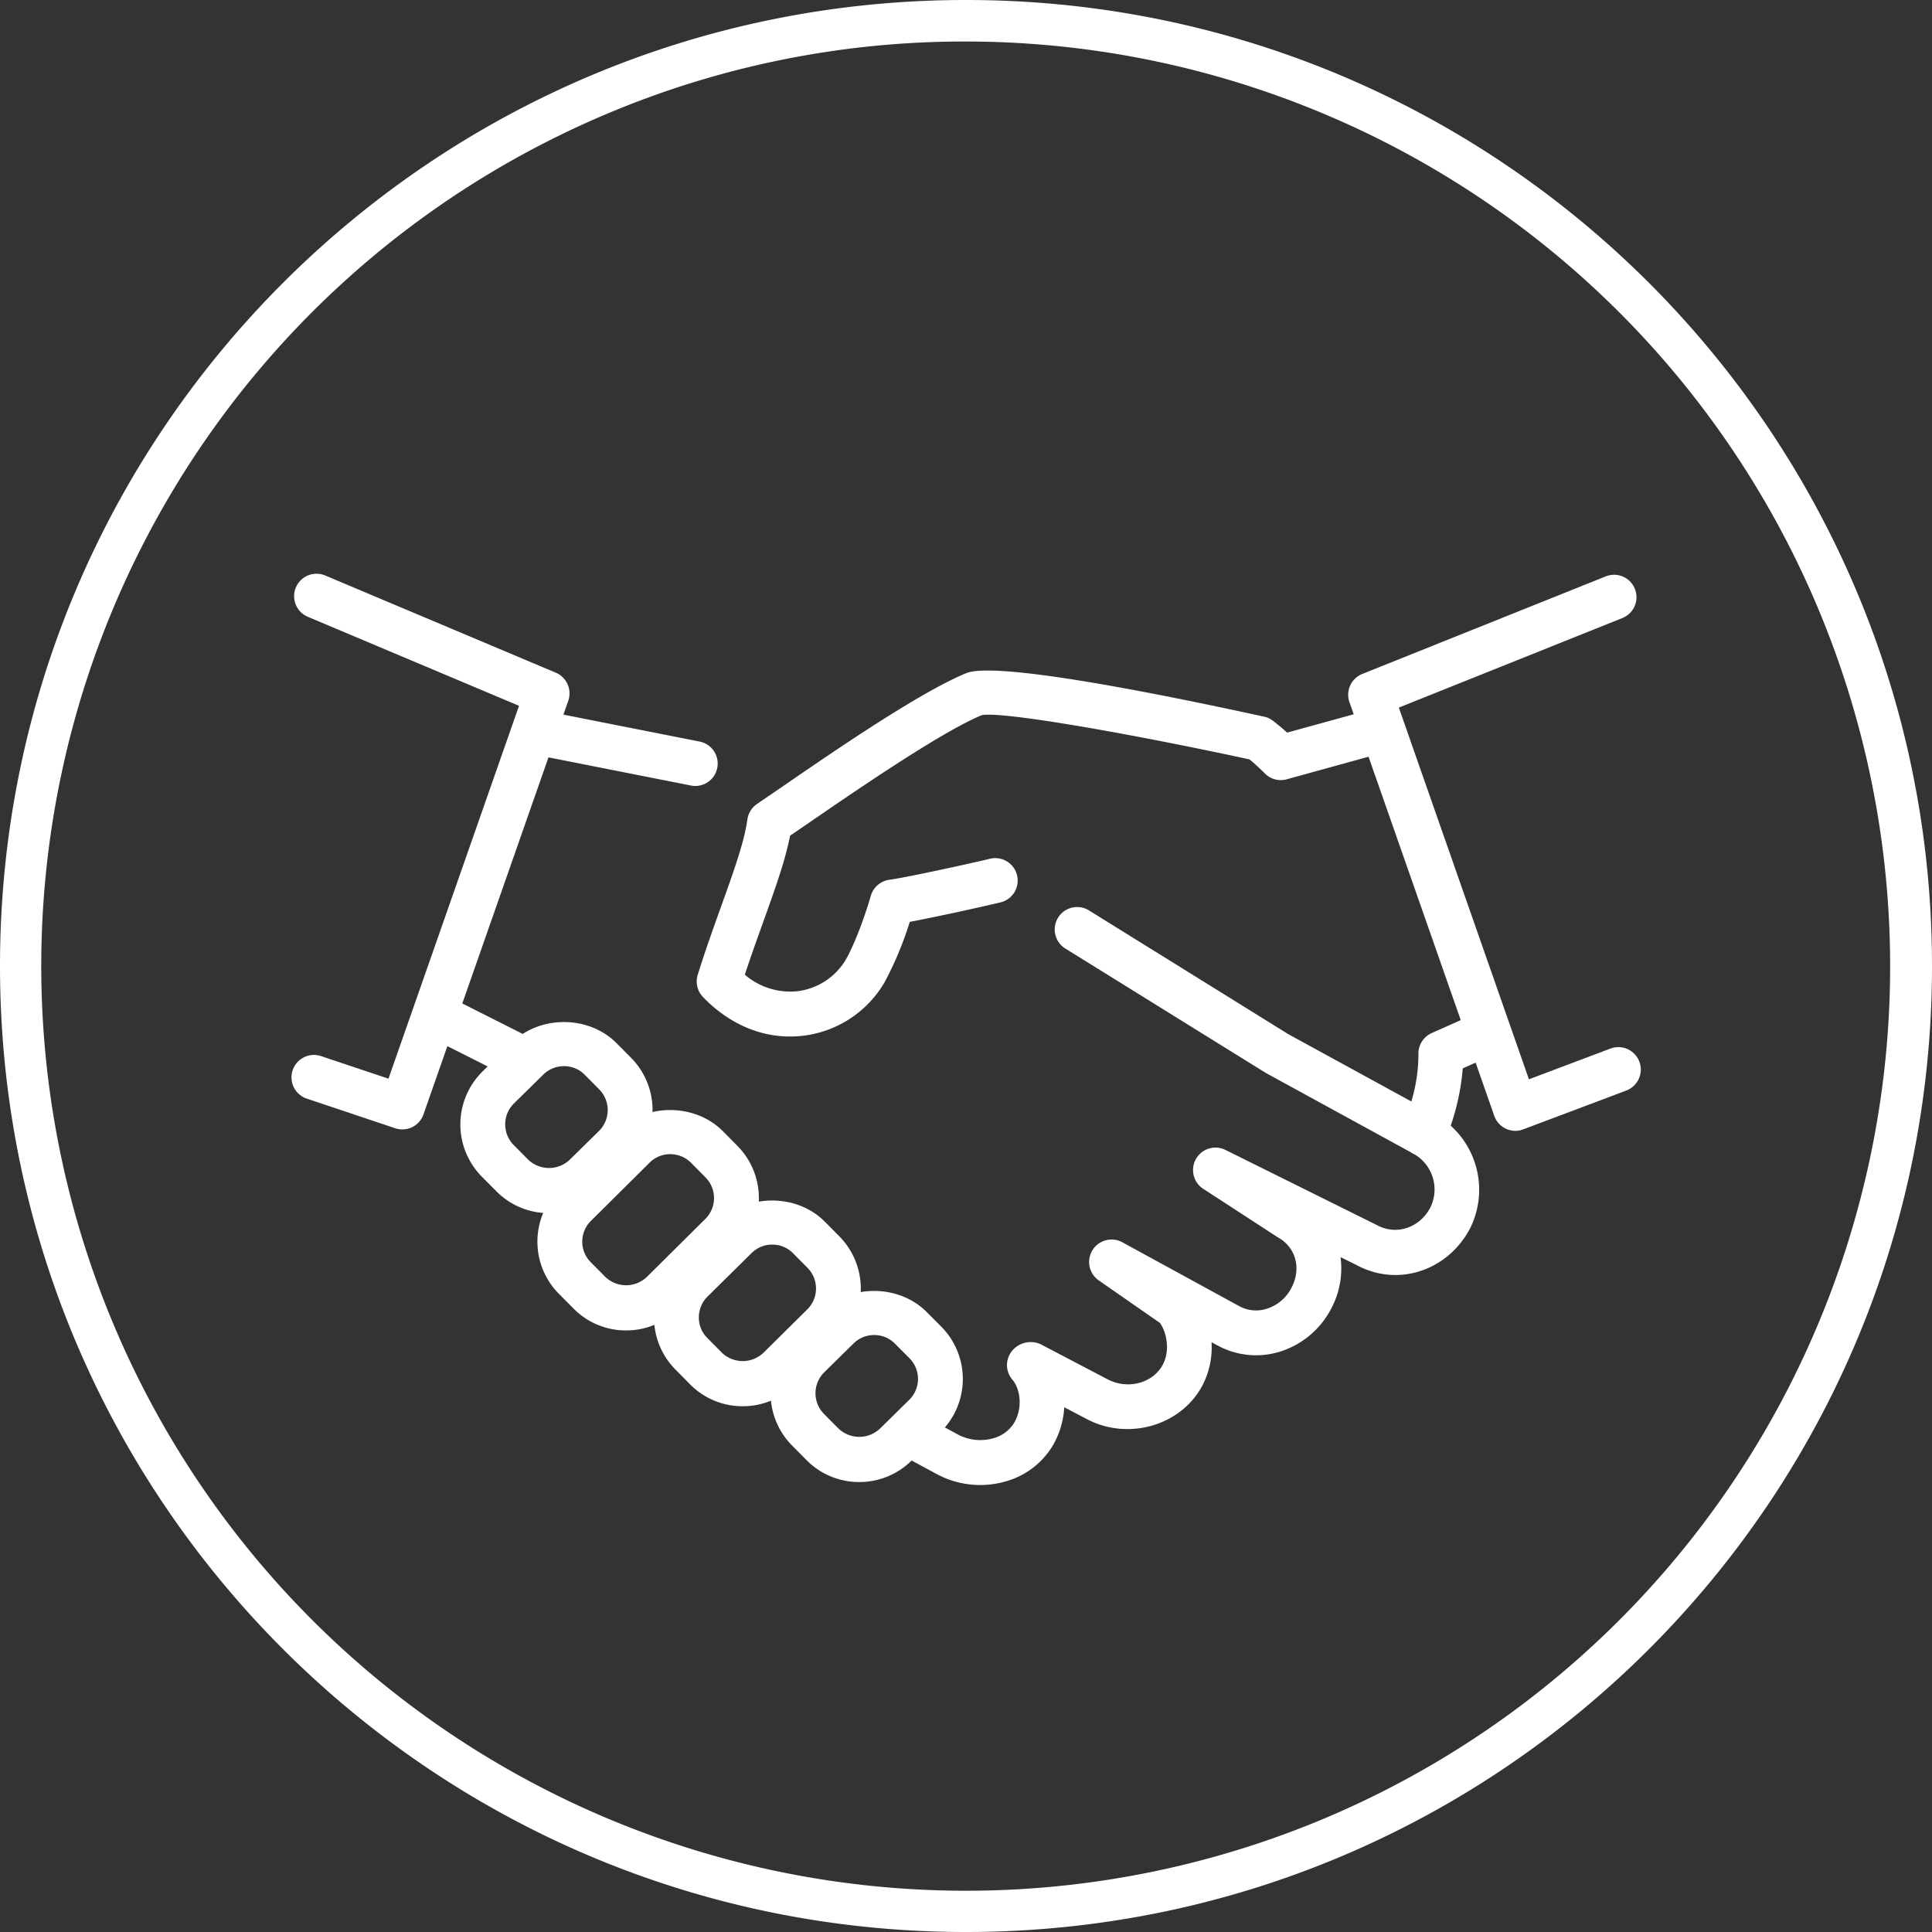 <?xml version="1.0" encoding="UTF-8"?> <svg xmlns="http://www.w3.org/2000/svg" id="Layer_1" data-name="Layer 1" width="512" height="512" viewBox="0 0 512 512"><rect x="0" y="0" width="512" height="512" fill="#333333" stroke="none"/> <g id="partners"> <g id="partners-2" data-name="partners"> <path d="M259.767,393.541a24.197,24.197,0,0,1-11.638-2.96l-7.894-4.268a5.944,5.944,0,0,1,5.671-10.45l7.917,4.28a12.642,12.642,0,0,0,9.415,1.01,9.276,9.276,0,0,0,5.671-4.351c2.187-3.994,1.403-8.821-.618-11.175a5.94,5.94,0,0,1,.214-7.965,6.378,6.378,0,0,1,7.299-1.415l17.547,9.19c5.373,2.924,12.078,1.201,14.765-3.721,2.092-3.84.999-8.666-.69-11.103L291.187,339.32a5.947,5.947,0,0,1,6.241-10.105l30.897,16.881a9.306,9.306,0,0,0,7.276.773,11.109,11.109,0,0,0,6.538-5.385c2.853-5.207,1.343-10.937-3.566-13.624l-19.71-12.815a5.945,5.945,0,0,1,5.885-10.307l40.17,19.936c5.1,2.77,11.163.761,14.052-4.494a10.845,10.845,0,0,0-4.399-14.444,5.942,5.942,0,0,1,5.683-10.438,22.909,22.909,0,0,1,9.154,30.576c-6.087,11.104-19.223,15.217-29.97,9.344l-4.184-2.068a22.591,22.591,0,0,1-2.687,14.04,23.048,23.048,0,0,1-13.624,11.091,21.361,21.361,0,0,1-16.334-1.748l-1.546-.832a21.693,21.693,0,0,1-2.544,11.71c-5.778,10.568-19.865,14.48-30.802,8.5l-5.682-2.972a22.646,22.646,0,0,1-2.699,9.558,21.108,21.108,0,0,1-12.756,10.069,24.135,24.135,0,0,1-6.812.975Z" fill="#fff"></path> <path d="M136.809,285.729a5.864,5.864,0,0,1-2.675-.642l-19.758-9.962a5.939,5.939,0,1,1,5.35-10.604l19.758,9.962a5.942,5.942,0,0,1-2.675,11.246Z" fill="#fff"></path> <path d="M184.266,208.29a5.619,5.619,0,0,1-1.165-.119l-40.348-7.977a5.938,5.938,0,0,1,2.306-11.65l40.348,7.977a5.941,5.941,0,0,1-1.141,11.769Z" fill="#fff"></path> <path d="M377.256,306.39a5.898,5.898,0,0,1-2.853-.737l-38.957-21.315-53.104-32.954a5.945,5.945,0,1,1,6.229-10.129l52.842,32.811,32.609,17.832a43.893,43.893,0,0,0,1.878-12.423,5.955,5.955,0,0,1,3.519-5.706l12.292-5.468a5.945,5.945,0,1,1,4.827,10.866l-8.892,3.959a62.395,62.395,0,0,1-4.934,19.687,5.944,5.944,0,0,1-3.519,3.257,6.021,6.021,0,0,1-1.938.321Z" fill="#fff"></path> <path d="M209.314,274.685c-8.357,0-16.417-3.638-23.003-10.45a5.972,5.972,0,0,1-1.403-5.908c2.021-6.503,4.208-12.578,6.229-18.201,3.257-9.082,6.087-16.917,6.931-22.968a5.944,5.944,0,0,1,2.568-4.113l6.099-4.161c13.754-9.463,36.782-25.322,49.3-30.481,7.489-3.079,47.077,4.553,78.96,11.52a5.748,5.748,0,0,1,2.318,1.07c1.355,1.022,2.603,2.08,3.78,3.162l22.789-6.277a5.944,5.944,0,1,1,3.162,11.46l-26.047,7.18a5.907,5.907,0,0,1-5.813-1.557,51.264,51.264,0,0,0-4.054-3.709c-30.814-6.693-65.408-12.803-70.948-11.733-10.973,4.553-34.226,20.566-46.72,29.161l-4.078,2.782c-1.296,6.633-3.994,14.147-7.061,22.694-1.593,4.434-3.293,9.154-4.934,14.147a18.432,18.432,0,0,0,13.98,4.375,17.371,17.371,0,0,0,12.72-8.262c2.045-3.519,4.803-10.521,6.693-17.035a5.945,5.945,0,0,1,4.934-4.232c3.638-.487,18.105-3.543,26.665-5.575a5.944,5.944,0,1,1,2.746,11.567c-6.503,1.546-17.582,3.959-24.026,5.159a91.004,91.004,0,0,1-6.729,16.096,28.961,28.961,0,0,1-25.06,14.289Z" fill="#fff"></path> <path d="M227.704,392.757a19.536,19.536,0,0,1-13.933-5.778l-3.876-3.911a19.689,19.689,0,0,1,.107-27.782l7.834-7.704c7.418-7.347,20.436-7.287,27.782.155l3.852,3.864a19.703,19.703,0,0,1-.107,27.806L241.53,387.11a19.603,19.603,0,0,1-13.826,5.647Zm3.959-38.957a7.725,7.725,0,0,0-5.468,2.235l-7.822,7.692a7.807,7.807,0,0,0-.024,10.961l3.864,3.899a7.994,7.994,0,0,0,10.973.024l7.822-7.691a7.778,7.778,0,0,0,.012-10.973l-3.84-3.852a7.654,7.654,0,0,0-5.516-2.294Z" fill="#fff"></path> <path d="M145.499,321.5a19.526,19.526,0,0,1-13.945-5.789l-3.864-3.887a19.689,19.689,0,0,1,.107-27.794l7.834-7.703c7.418-7.335,20.412-7.299,27.77.131l3.864,3.899a19.689,19.689,0,0,1-.131,27.782l-7.822,7.691A19.477,19.477,0,0,1,145.499,321.5Zm3.959-38.957a7.774,7.774,0,0,0-5.48,2.235l-7.822,7.692a7.789,7.789,0,0,0-.024,10.973l3.852,3.876a7.97,7.97,0,0,0,10.973.048l7.834-7.704a7.793,7.793,0,0,0,.036-10.937l-3.864-3.899A7.644,7.644,0,0,0,149.458,282.543Z" fill="#fff"></path> <path d="M165.923,352.575a19.41,19.41,0,0,1-13.945-5.813l-3.864-3.887a19.632,19.632,0,0,1,.119-27.77l15.561-15.443c7.43-7.371,20.4-7.311,27.782.119l3.864,3.911a19.66,19.66,0,0,1-.143,27.77l-15.55,15.419a19.469,19.469,0,0,1-13.826,5.694ZM177.62,305.867a7.648,7.648,0,0,0-5.457,2.235l-15.561,15.443a7.737,7.737,0,0,0-2.294,5.492,7.647,7.647,0,0,0,2.235,5.457l3.876,3.899a7.955,7.955,0,0,0,10.961.048L186.94,323.01a7.779,7.779,0,0,0,.06-10.949l-3.864-3.911a7.76,7.76,0,0,0-5.516-2.282Z" fill="#fff"></path> <path d="M196.82,372.666a19.507,19.507,0,0,1-13.957-5.813l-3.852-3.899a19.645,19.645,0,0,1,.095-27.759l11.71-11.567c7.43-7.359,20.424-7.299,27.782.143l3.852,3.887a19.703,19.703,0,0,1-.107,27.77l-11.698,11.567A19.525,19.525,0,0,1,196.82,372.666Zm7.822-42.833a7.697,7.697,0,0,0-5.457,2.235l-11.71,11.567a7.688,7.688,0,0,0-2.271,5.468,7.606,7.606,0,0,0,2.235,5.468l3.876,3.911a7.955,7.955,0,0,0,10.961.059l11.698-11.567a7.789,7.789,0,0,0,.036-10.973l-3.852-3.887a7.67,7.67,0,0,0-5.516-2.283Z" fill="#fff"></path> <path d="M401.591,299.685a5.935,5.935,0,0,1-5.599-3.982L357.617,186.083a5.947,5.947,0,0,1,3.4-7.478l64.576-25.88a5.943,5.943,0,0,1,4.422,11.032l-59.309,23.764,34.475,98.504,21.601-8.143a5.944,5.944,0,1,1,4.185,11.127L403.671,299.293a5.625,5.625,0,0,1-2.08.392Z" fill="#fff"></path> <path d="M106.625,299.305a5.828,5.828,0,0,1-1.89-.309l-23.503-7.87a5.944,5.944,0,0,1,3.78-11.27l17.939,6.003,34.594-98.813L81.577,163.46A5.94,5.94,0,1,1,86.19,152.512l61.104,25.761a5.956,5.956,0,0,1,3.305,7.442L112.224,295.334a5.932,5.932,0,0,1-5.599,3.971Z" fill="#fff"></path> </g> </g> <path d="M256,11a245.067,245.067,0,0,1,95.362,470.751A245.066,245.066,0,0,1,160.638,30.249,243.457,243.457,0,0,1,256,11m0-11C114.615,0,0,114.615,0,256S114.615,512,256,512,512,397.385,512,256,397.385,0,256,0Z" fill="#fff"></path> </svg> 